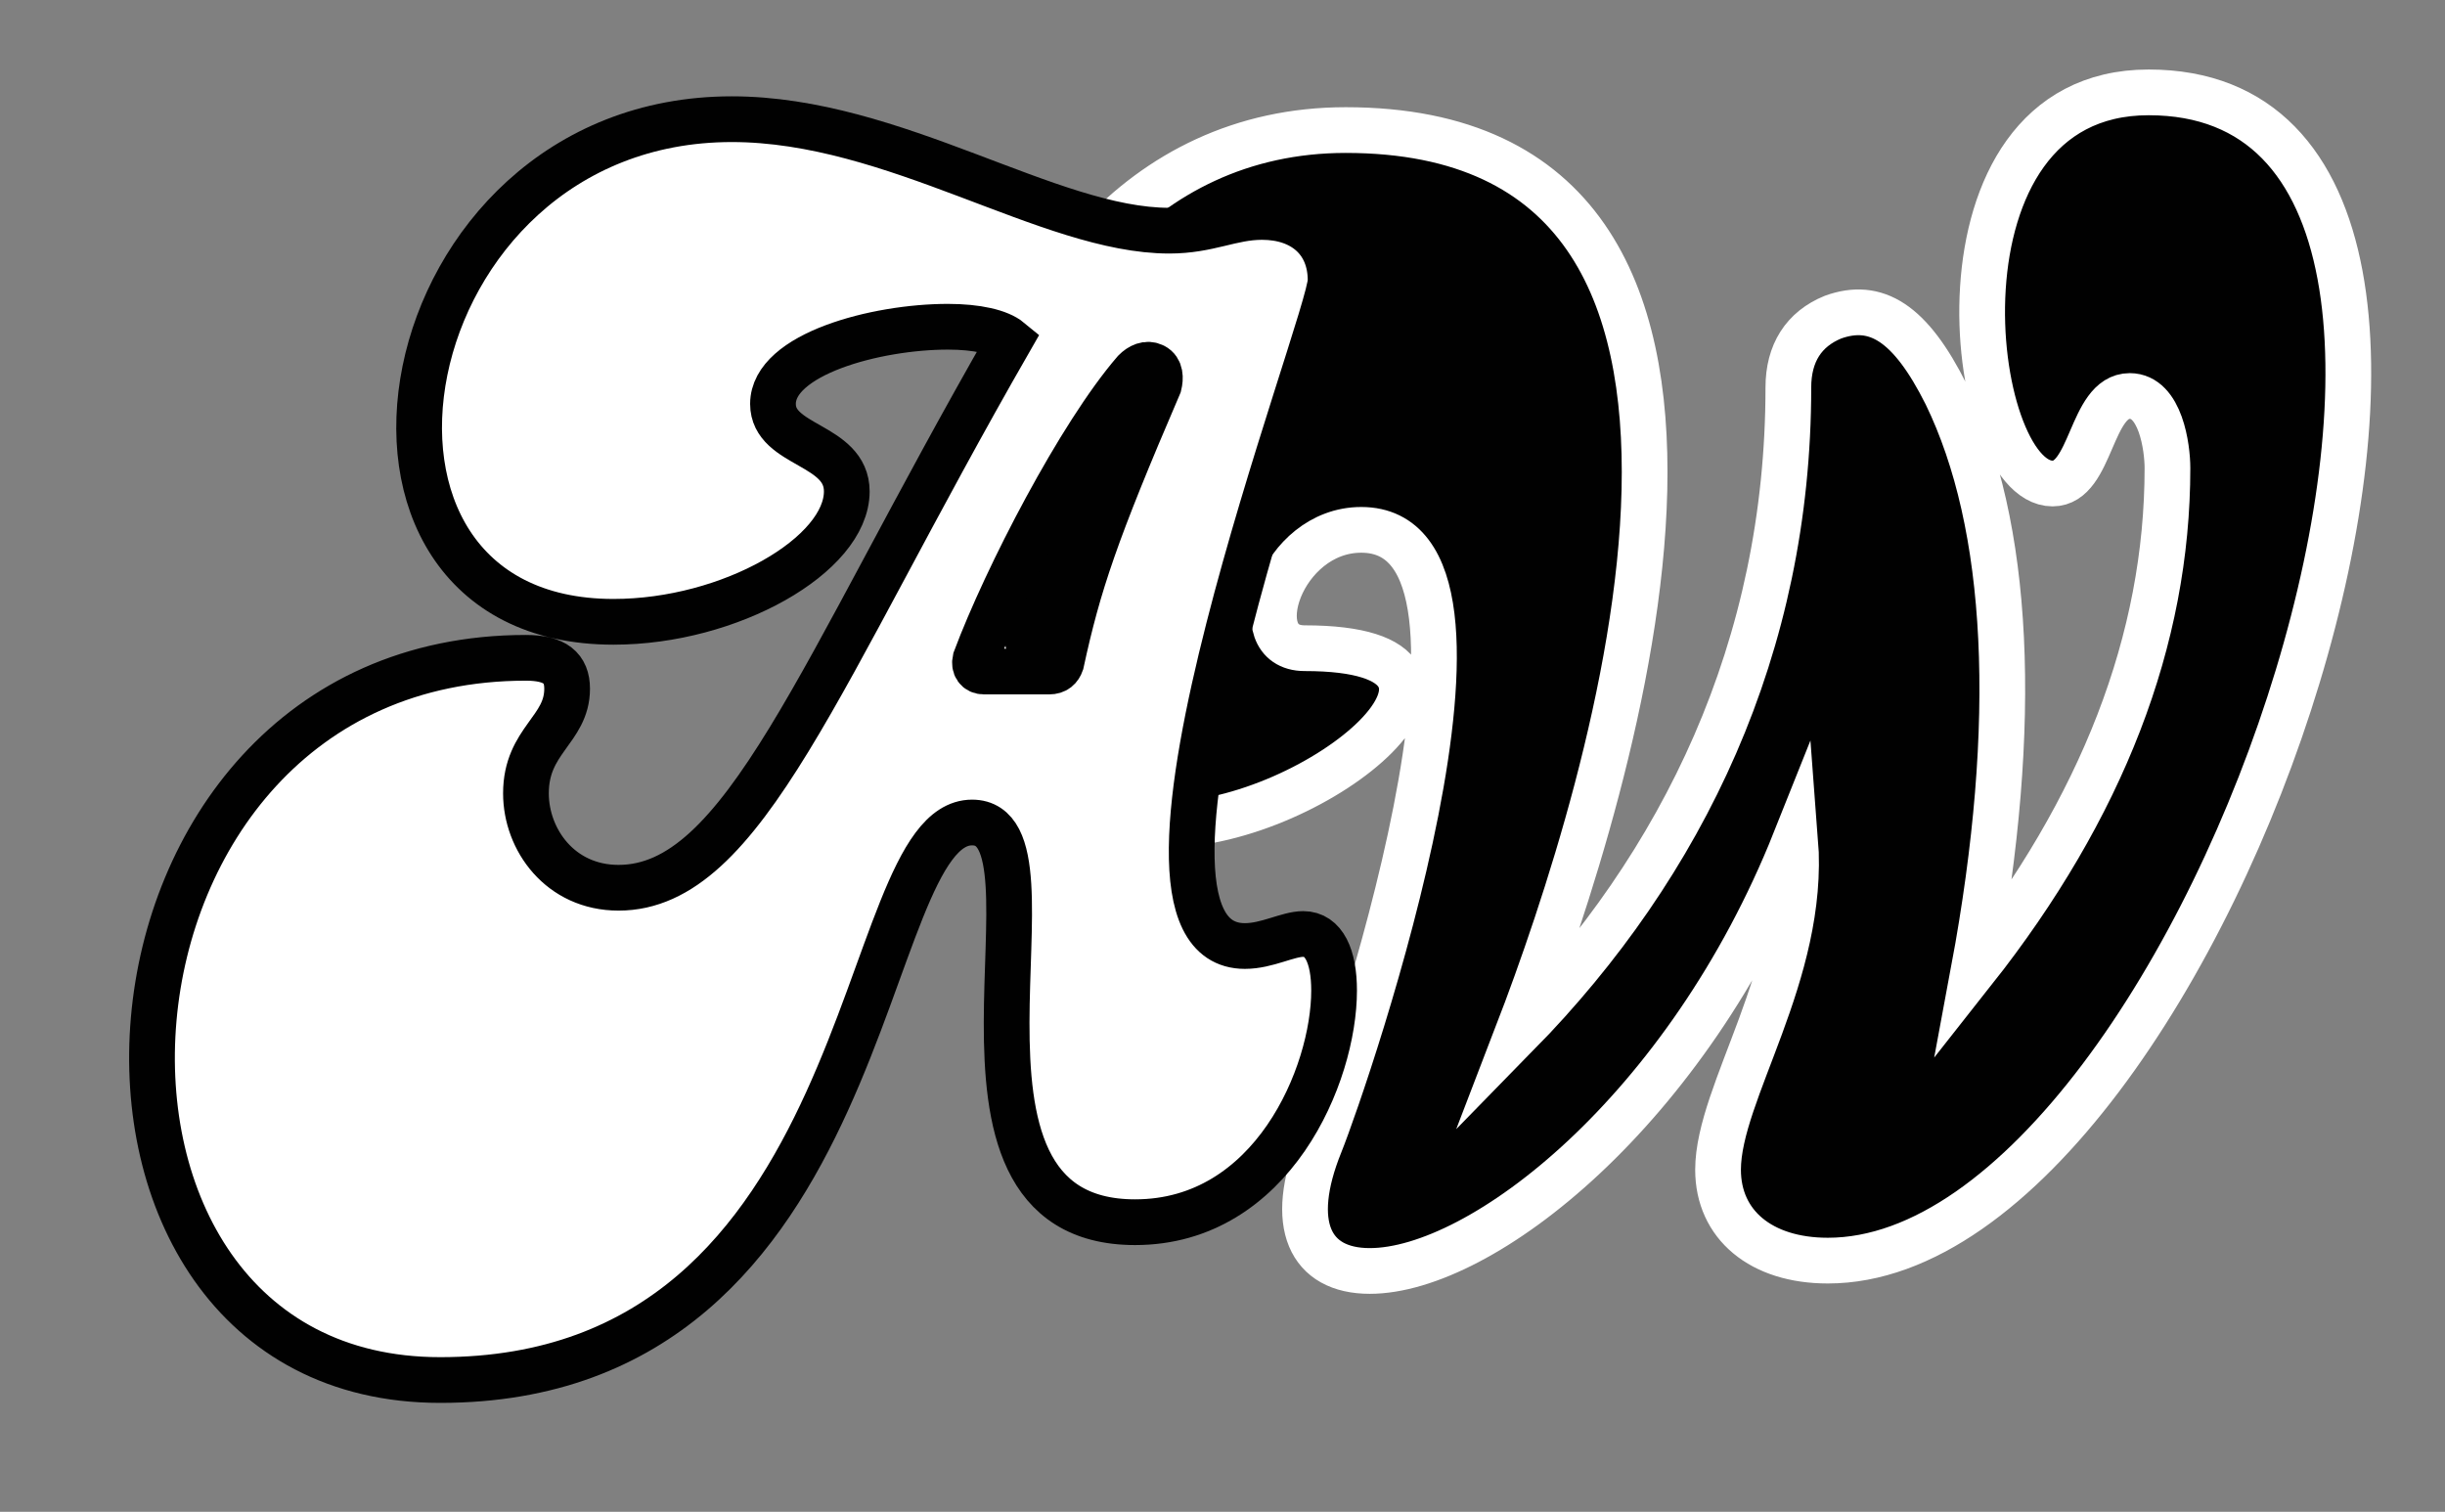 <svg xml:space="preserve" style="enable-background:new 0 0 231.6 143.2;" viewBox="0 0 231.6 143.2" y="0px" x="0px" xmlns:xlink="http://www.w3.org/1999/xlink" xmlns="http://www.w3.org/2000/svg" id="Layer_1" version="1.1">
<rect x="0" y="0" width="231.6" height="143.2" fill="#808080" stroke="none"/>
<style type="text/css">
	.st0{fill:#010101;stroke:#FFFFFF;stroke-width:4.331;stroke-miterlimit:10;}
	.st1{fill:#FFFFFF;stroke:#010101;stroke-width:4.331;stroke-miterlimit:10;}
</style>
<path d="M127.47,12.32c44.85,0,25.19,62.4,16.25,85.64c15.76-16.09,25.68-36.73,25.68-61.26c0-3.25,1.46-5.53,4.23-6.66
	c4.06-1.46,7.31,0.49,10.72,7.31c6.01,12.35,6.99,31.04,2.6,54.6c12.19-15.44,18.36-31.36,18.36-47.61c0-1.95-0.65-6.83-3.57-6.83
	c-3.74,0-3.58,8.29-7.31,8.29c-8.13,0-12.51-37.05,9.1-37.05c42.25,0,5.52,110.66-30.39,110.66c-6.34,0-10.4-3.41-10.4-8.61
	c0-7.31,8.29-18.52,7.31-31.2c-10.24,25.67-29.74,40.79-40.3,40.79c-5.69,0-7.8-4.39-4.71-12.03c2.6-6.5,20.31-58.17,3.9-58.17
	c-7.64,0-11.21,11.21-5.36,11.21c21.12,0,1.3,16.74-13.33,16.74C81.16,78.14,87.99,12.32,127.47,12.32z" class="st0"></path>
<path d="M49.82,62.31c2.76,0,3.9,0.97,3.9,2.93c0,3.9-3.9,4.87-3.9,9.91c0,4.39,3.25,8.94,8.77,8.94
	c11.86,0,18.85-20.15,37.05-51.84c-0.98-0.81-3.09-1.3-5.85-1.3c-6.82,0-16.57,2.6-16.57,7.31c0,4.06,6.99,3.74,6.99,8.29
	c0,6.01-11.05,12.35-22.1,12.35c-29.74,0-21.61-47.61,11.21-47.61c15.44,0,30.06,10.56,41.44,10.56c3.74,0,5.85-1.3,8.78-1.3
	c3.9,0,6.5,2.27,6.5,6.01c0,3.9-23.07,63.05-8.12,63.05c2.11,0,4.06-1.14,5.53-1.14c1.95,0,2.92,2.11,2.92,5.36
	c0,7.96-5.85,21.94-18.85,21.94c-21.45,0-5.85-37.86-15.44-37.86c-11.05,0-8.78,52.81-50.38,52.81
	C2.21,130.73,6.11,62.31,49.82,62.31z M93.21,63.61h6.17c0.65,0,0.97-0.33,1.14-0.81c1.62-7.48,3.25-12.35,9.26-26.33
	c0.16-0.65,0.16-1.46-0.49-1.79c-0.65-0.33-1.3,0-1.79,0.49c-5.2,6.01-12.19,19.5-15.11,27.3C92.24,63.13,92.56,63.61,93.21,63.61z" class="st1"></path>
</svg>
